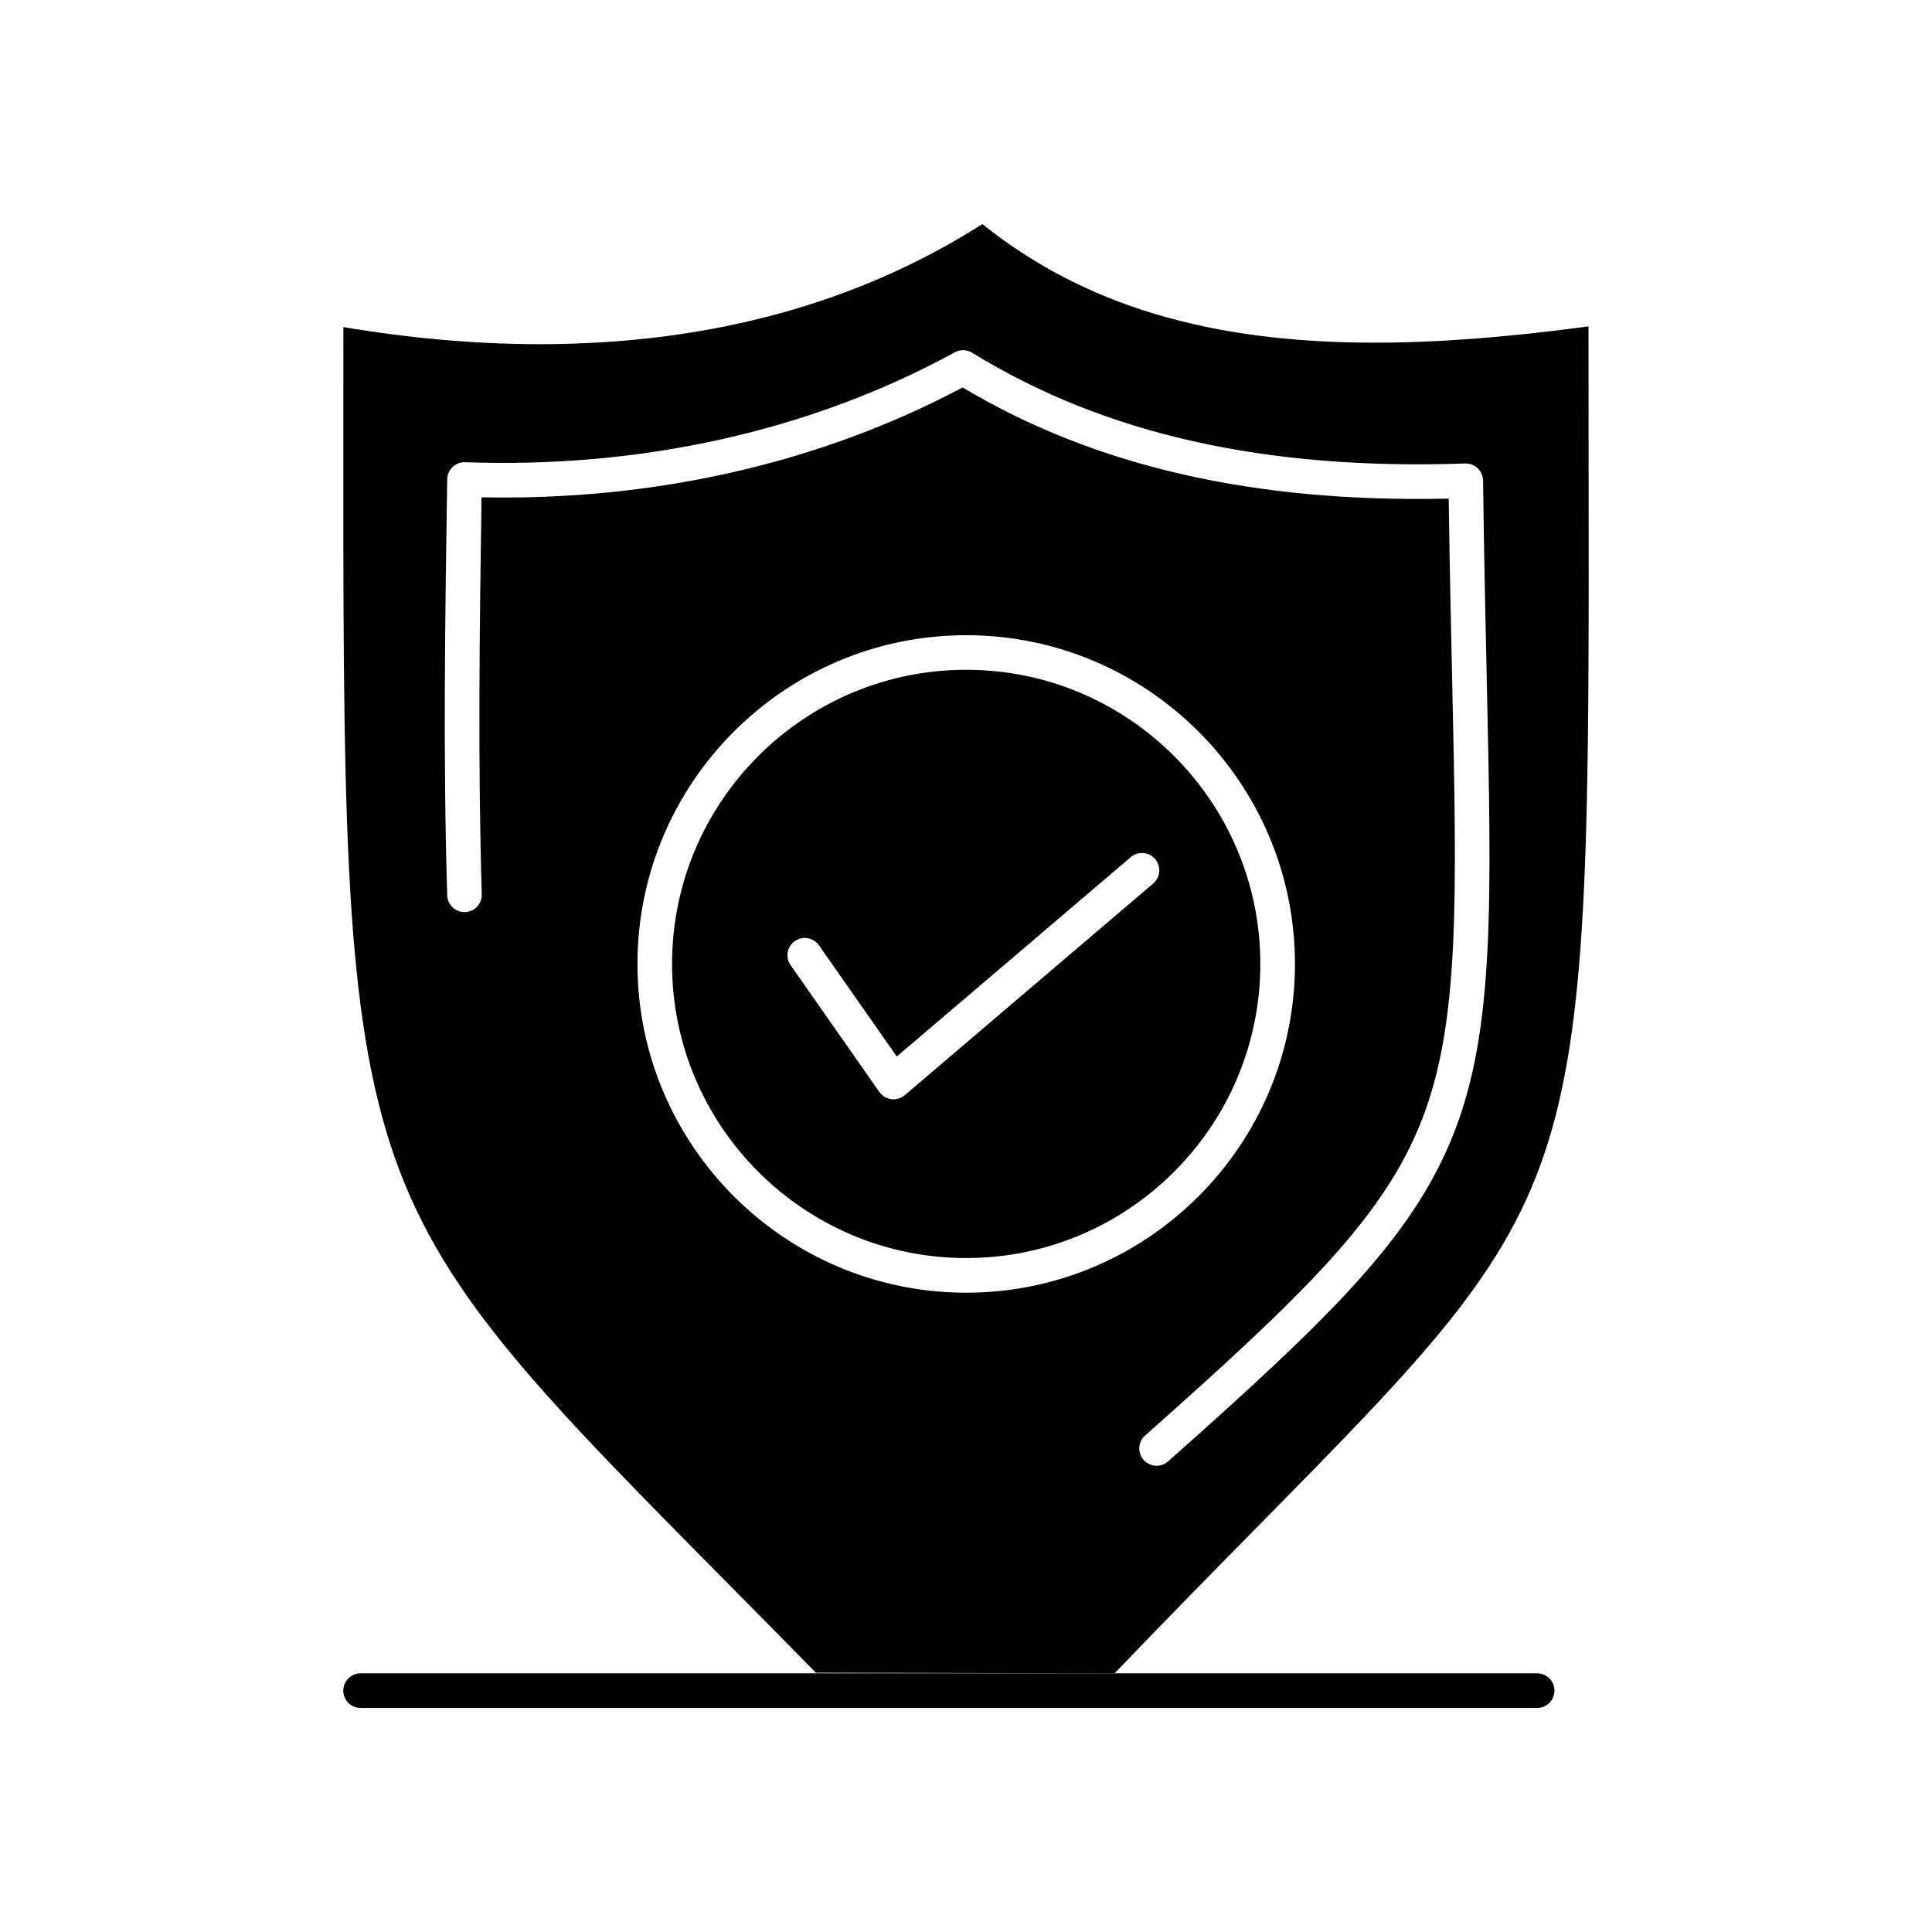 <?xml version="1.0" encoding="UTF-8"?>
<!-- Uploaded to: SVG Repo, www.svgrepo.com, Generator: SVG Repo Mixer Tools -->
<svg fill="#000000" width="800px" height="800px" version="1.1" viewBox="144 144 512 512" xmlns="http://www.w3.org/2000/svg">
 <g>
  <path d="m400.05 321.5c-42.98 0-77.949 34.969-77.949 77.949s34.969 77.949 77.949 77.949 77.949-34.969 77.949-77.949-34.969-77.949-77.949-77.949zm49.57 56.629-65.852 56.109c-0.836 0.711-1.891 1.094-2.973 1.094-0.191 0-0.387-0.012-0.582-0.035-1.281-0.164-2.434-0.859-3.176-1.918l-23.52-33.598c-1.453-2.074-0.949-4.934 1.129-6.387 2.074-1.453 4.934-0.949 6.387 1.129l20.625 29.469 62.012-52.84c1.926-1.641 4.82-1.41 6.465 0.516 1.641 1.922 1.41 4.816-0.516 6.461z"/>
  <path d="m336.64 563.38c7.473 7.551 15.184 15.348 23.574 23.902l79.16 0.164c14.254-14.863 26.918-27.727 38.137-39.117 43.949-44.629 66.008-67.027 76.777-101.71 10.895-35.078 10.832-83.852 10.707-181.02-0.016-10.906-0.027-22.422-0.027-34.598 0-0.043 0-0.082 0.004-0.125l0.012-0.375c-21.52 2.898-40.098 4.312-56.652 4.312-44.07 0-77.23-10.004-104-31.434-33.125 21.121-72.559 31.832-117.26 31.832-16.703 0-34.195-1.523-52.07-4.531 0 6.93-0.008 13.648-0.012 20.168-0.07 105.14-0.105 157.92 12.539 196.7 12.535 38.438 38.129 64.301 89.113 115.83zm63.414-76.801c-48.039 0-87.121-39.082-87.121-87.121s39.082-87.121 87.121-87.121c48.035 0 87.121 39.082 87.121 87.121s-39.082 87.121-87.121 87.121zm-137.55-214.8 0.012-0.77c0.02-1.234 0.531-2.406 1.426-3.258 0.895-0.852 2.086-1.316 3.324-1.258 46.93 1.688 91.809-8.375 129.77-29.133 1.445-0.789 3.203-0.742 4.606 0.121 35.027 21.594 77.75 31.191 130.64 29.348 1.23-0.035 2.43 0.414 3.324 1.262 0.895 0.852 1.406 2.027 1.422 3.262 0.246 19.395 0.625 36.691 0.961 51.953 1.324 60.234 2.055 93.418-8.621 120.78-10.727 27.492-32.371 48.66-75.816 87.199-0.875 0.777-1.961 1.156-3.043 1.156-1.266 0-2.527-0.523-3.43-1.543-1.684-1.895-1.508-4.793 0.387-6.473 42.324-37.543 63.359-58.035 73.359-83.672 10.008-25.652 9.293-58.184 7.996-117.24-0.309-14.047-0.656-29.824-0.902-47.379-51.48 1.156-93.699-8.492-128.82-29.461-37.633 20.016-81.547 30.047-127.49 29.121-0.527 36.035-0.977 70.223 0.066 105.2 0.074 2.531-1.914 4.644-4.445 4.719-2.523 0.066-4.644-1.914-4.719-4.445-1.09-36.426-0.57-71.91-0.016-109.48z"/>
  <path d="m551.36 587.45h-311.8c-2.531 0-4.586 2.051-4.586 4.586 0 2.531 2.051 4.586 4.586 4.586h311.8c2.531 0 4.586-2.051 4.586-4.586s-2.051-4.586-4.586-4.586z"/>
 </g>
</svg>